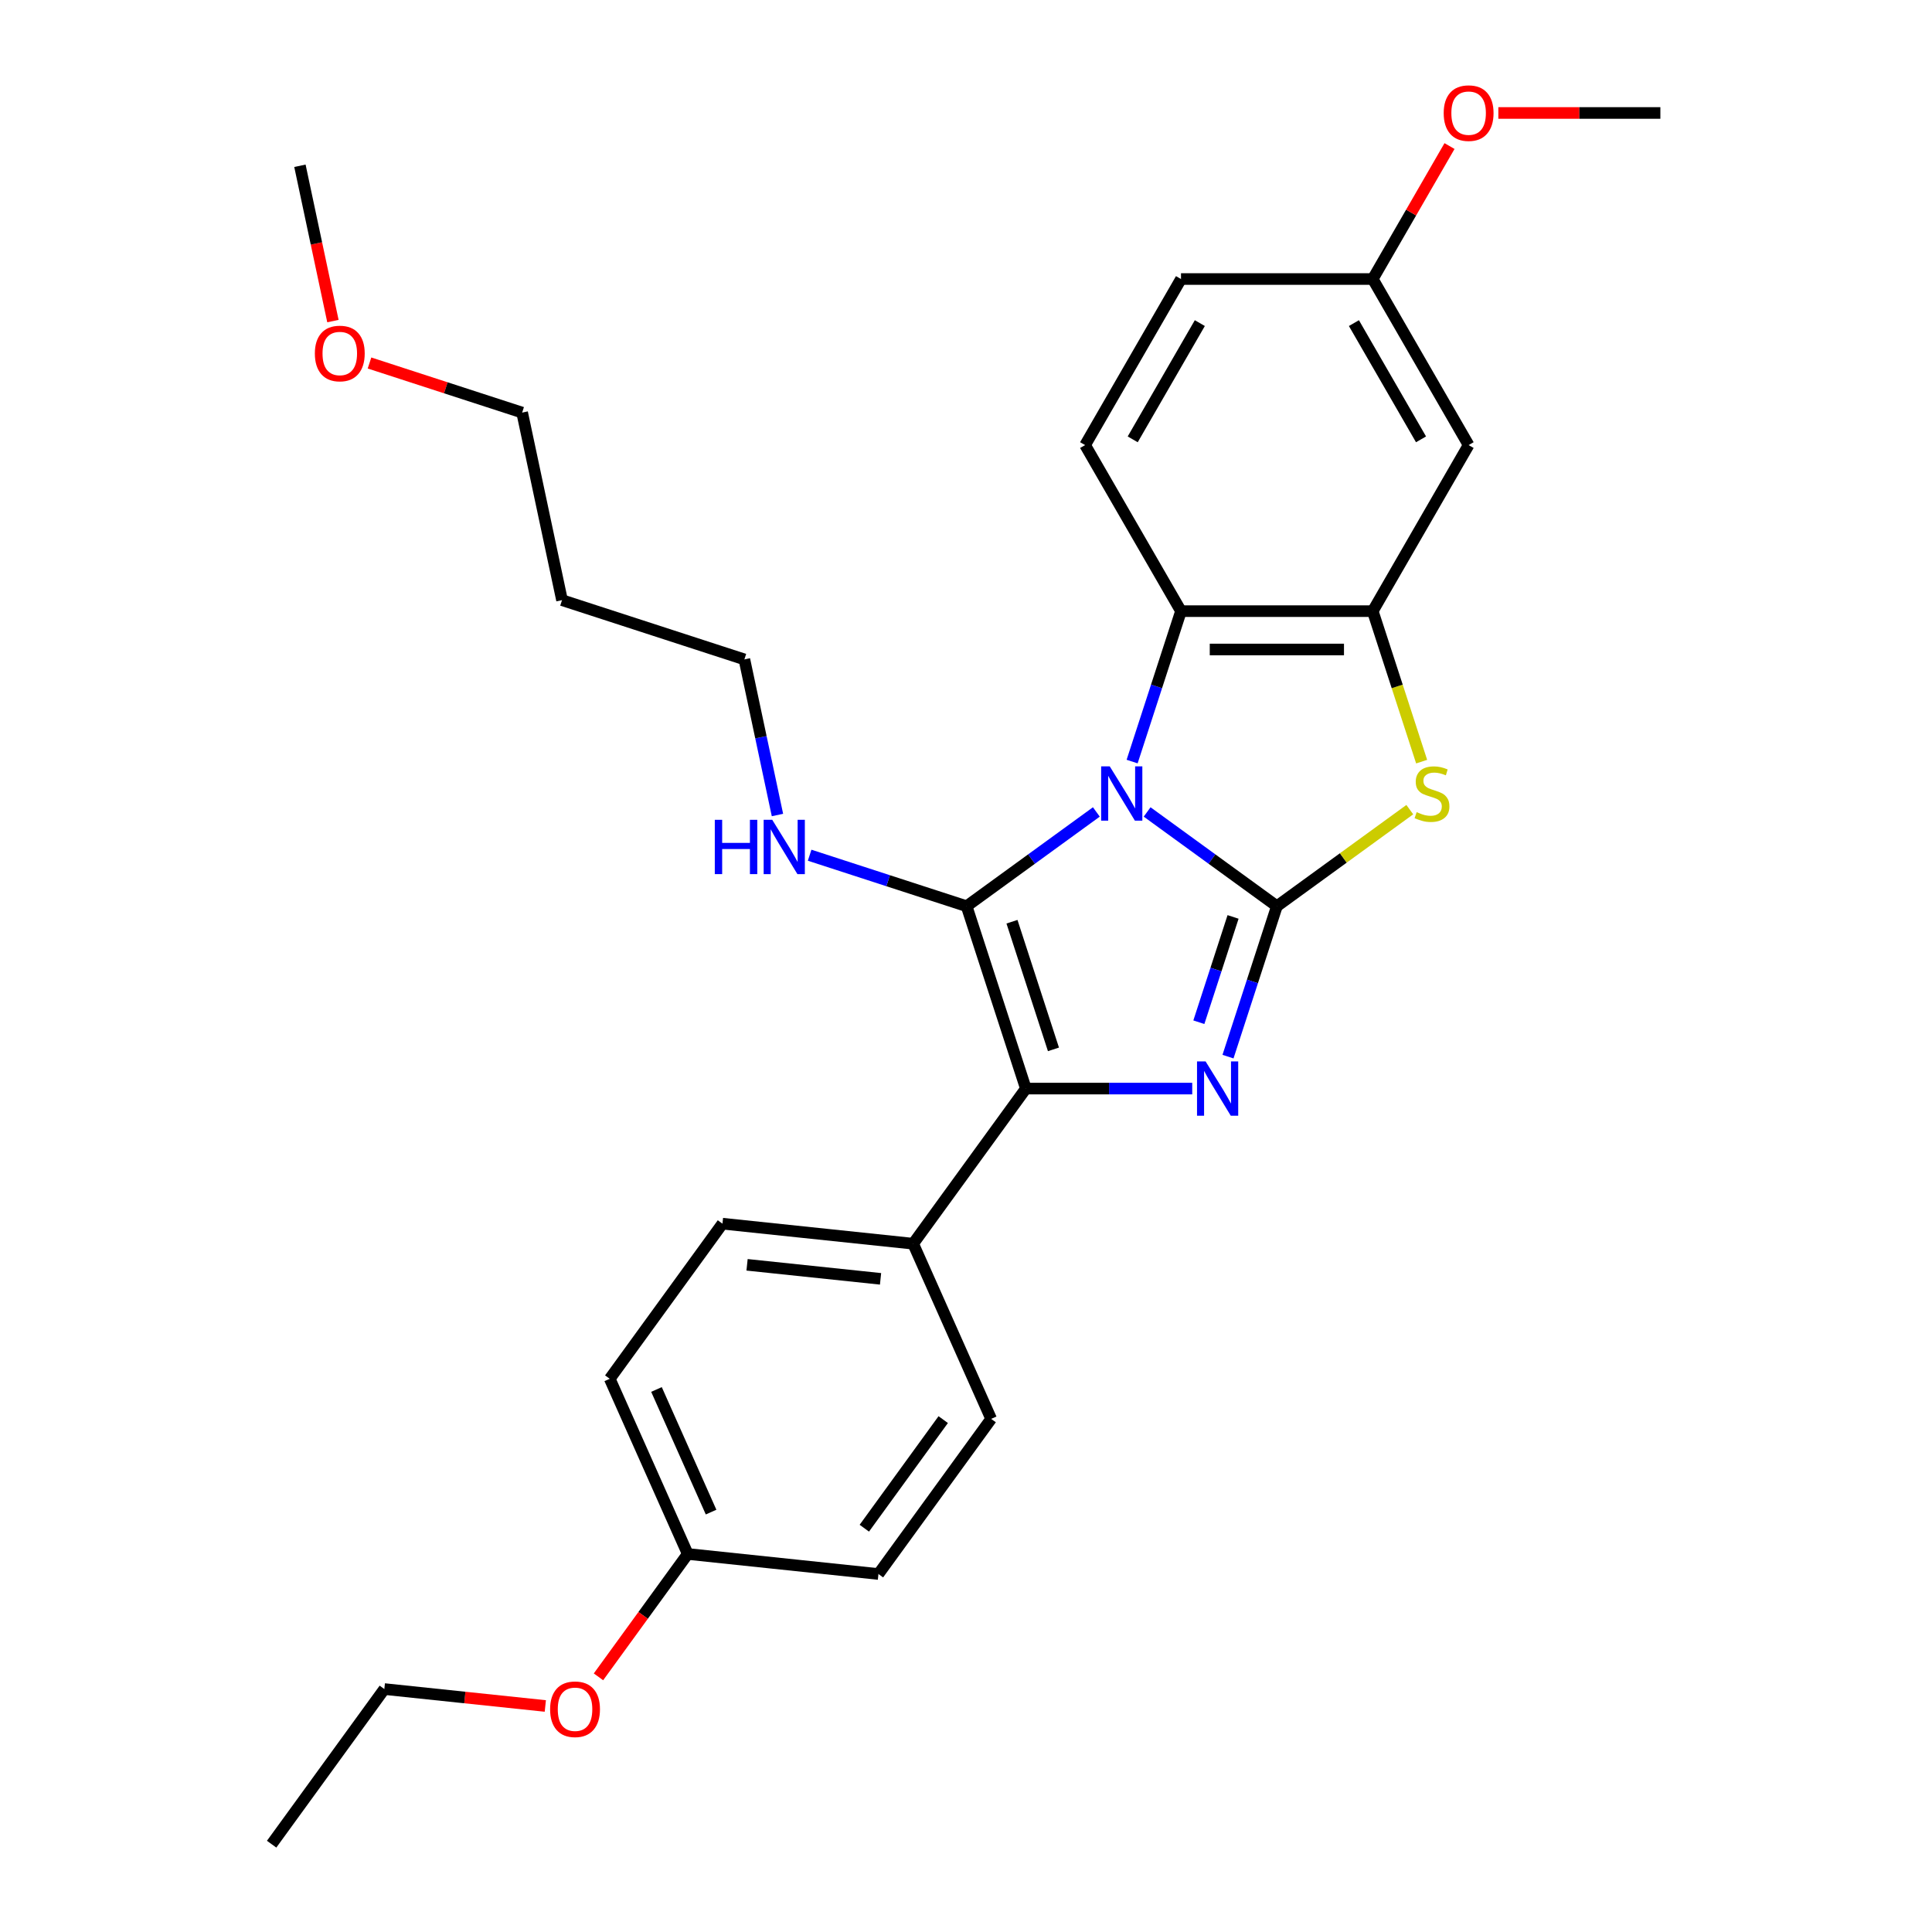 <?xml version='1.0' encoding='iso-8859-1'?>
<svg version='1.1' baseProfile='full'
              xmlns='http://www.w3.org/2000/svg'
                      xmlns:rdkit='http://www.rdkit.org/xml'
                      xmlns:xlink='http://www.w3.org/1999/xlink'
                  xml:space='preserve'
width='1000px' height='1000px' viewBox='0 0 1000 1000'>
<!-- END OF HEADER -->
<rect style='opacity:1.0;fill:#FFFFFF;stroke:none' width='1000' height='1000' x='0' y='0'> </rect>
<path class='bond-0' d='M 593.752,420.266 L 627.329,444.661' style='fill:none;fill-rule:evenodd;stroke:#0000FF;stroke-width:6px;stroke-linecap:butt;stroke-linejoin:miter;stroke-opacity:1' />
<path class='bond-0' d='M 627.329,444.661 L 660.906,469.056' style='fill:none;fill-rule:evenodd;stroke:#000000;stroke-width:6px;stroke-linecap:butt;stroke-linejoin:miter;stroke-opacity:1' />
<path class='bond-1' d='M 567.471,420.266 L 533.894,444.661' style='fill:none;fill-rule:evenodd;stroke:#0000FF;stroke-width:6px;stroke-linecap:butt;stroke-linejoin:miter;stroke-opacity:1' />
<path class='bond-1' d='M 533.894,444.661 L 500.317,469.056' style='fill:none;fill-rule:evenodd;stroke:#000000;stroke-width:6px;stroke-linecap:butt;stroke-linejoin:miter;stroke-opacity:1' />
<path class='bond-5' d='M 585.984,394.184 L 598.633,355.256' style='fill:none;fill-rule:evenodd;stroke:#0000FF;stroke-width:6px;stroke-linecap:butt;stroke-linejoin:miter;stroke-opacity:1' />
<path class='bond-5' d='M 598.633,355.256 L 611.282,316.327' style='fill:none;fill-rule:evenodd;stroke:#000000;stroke-width:6px;stroke-linecap:butt;stroke-linejoin:miter;stroke-opacity:1' />
<path class='bond-2' d='M 660.906,469.056 L 648.258,507.985' style='fill:none;fill-rule:evenodd;stroke:#000000;stroke-width:6px;stroke-linecap:butt;stroke-linejoin:miter;stroke-opacity:1' />
<path class='bond-2' d='M 648.258,507.985 L 635.609,546.913' style='fill:none;fill-rule:evenodd;stroke:#0000FF;stroke-width:6px;stroke-linecap:butt;stroke-linejoin:miter;stroke-opacity:1' />
<path class='bond-2' d='M 638.233,474.601 L 629.379,501.851' style='fill:none;fill-rule:evenodd;stroke:#000000;stroke-width:6px;stroke-linecap:butt;stroke-linejoin:miter;stroke-opacity:1' />
<path class='bond-2' d='M 629.379,501.851 L 620.525,529.101' style='fill:none;fill-rule:evenodd;stroke:#0000FF;stroke-width:6px;stroke-linecap:butt;stroke-linejoin:miter;stroke-opacity:1' />
<path class='bond-4' d='M 660.906,469.056 L 695.307,444.063' style='fill:none;fill-rule:evenodd;stroke:#000000;stroke-width:6px;stroke-linecap:butt;stroke-linejoin:miter;stroke-opacity:1' />
<path class='bond-4' d='M 695.307,444.063 L 729.707,419.069' style='fill:none;fill-rule:evenodd;stroke:#CCCC00;stroke-width:6px;stroke-linecap:butt;stroke-linejoin:miter;stroke-opacity:1' />
<path class='bond-3' d='M 500.317,469.056 L 530.987,563.448' style='fill:none;fill-rule:evenodd;stroke:#000000;stroke-width:6px;stroke-linecap:butt;stroke-linejoin:miter;stroke-opacity:1' />
<path class='bond-3' d='M 523.796,477.081 L 545.265,543.155' style='fill:none;fill-rule:evenodd;stroke:#000000;stroke-width:6px;stroke-linecap:butt;stroke-linejoin:miter;stroke-opacity:1' />
<path class='bond-10' d='M 500.317,469.056 L 459.692,455.856' style='fill:none;fill-rule:evenodd;stroke:#000000;stroke-width:6px;stroke-linecap:butt;stroke-linejoin:miter;stroke-opacity:1' />
<path class='bond-10' d='M 459.692,455.856 L 419.066,442.656' style='fill:none;fill-rule:evenodd;stroke:#0000FF;stroke-width:6px;stroke-linecap:butt;stroke-linejoin:miter;stroke-opacity:1' />
<path class='bond-29' d='M 617.096,563.448 L 574.042,563.448' style='fill:none;fill-rule:evenodd;stroke:#0000FF;stroke-width:6px;stroke-linecap:butt;stroke-linejoin:miter;stroke-opacity:1' />
<path class='bond-29' d='M 574.042,563.448 L 530.987,563.448' style='fill:none;fill-rule:evenodd;stroke:#000000;stroke-width:6px;stroke-linecap:butt;stroke-linejoin:miter;stroke-opacity:1' />
<path class='bond-8' d='M 530.987,563.448 L 472.65,643.742' style='fill:none;fill-rule:evenodd;stroke:#000000;stroke-width:6px;stroke-linecap:butt;stroke-linejoin:miter;stroke-opacity:1' />
<path class='bond-28' d='M 735.841,394.224 L 723.186,355.276' style='fill:none;fill-rule:evenodd;stroke:#CCCC00;stroke-width:6px;stroke-linecap:butt;stroke-linejoin:miter;stroke-opacity:1' />
<path class='bond-28' d='M 723.186,355.276 L 710.531,316.327' style='fill:none;fill-rule:evenodd;stroke:#000000;stroke-width:6px;stroke-linecap:butt;stroke-linejoin:miter;stroke-opacity:1' />
<path class='bond-6' d='M 611.282,316.327 L 710.531,316.327' style='fill:none;fill-rule:evenodd;stroke:#000000;stroke-width:6px;stroke-linecap:butt;stroke-linejoin:miter;stroke-opacity:1' />
<path class='bond-6' d='M 626.169,336.177 L 695.643,336.177' style='fill:none;fill-rule:evenodd;stroke:#000000;stroke-width:6px;stroke-linecap:butt;stroke-linejoin:miter;stroke-opacity:1' />
<path class='bond-9' d='M 611.282,316.327 L 561.657,230.375' style='fill:none;fill-rule:evenodd;stroke:#000000;stroke-width:6px;stroke-linecap:butt;stroke-linejoin:miter;stroke-opacity:1' />
<path class='bond-7' d='M 710.531,316.327 L 760.155,230.375' style='fill:none;fill-rule:evenodd;stroke:#000000;stroke-width:6px;stroke-linecap:butt;stroke-linejoin:miter;stroke-opacity:1' />
<path class='bond-30' d='M 760.155,230.375 L 710.531,144.423' style='fill:none;fill-rule:evenodd;stroke:#000000;stroke-width:6px;stroke-linecap:butt;stroke-linejoin:miter;stroke-opacity:1' />
<path class='bond-30' d='M 735.521,227.407 L 700.784,167.24' style='fill:none;fill-rule:evenodd;stroke:#000000;stroke-width:6px;stroke-linecap:butt;stroke-linejoin:miter;stroke-opacity:1' />
<path class='bond-11' d='M 472.65,643.742 L 373.944,633.368' style='fill:none;fill-rule:evenodd;stroke:#000000;stroke-width:6px;stroke-linecap:butt;stroke-linejoin:miter;stroke-opacity:1' />
<path class='bond-11' d='M 455.769,661.927 L 386.675,654.665' style='fill:none;fill-rule:evenodd;stroke:#000000;stroke-width:6px;stroke-linecap:butt;stroke-linejoin:miter;stroke-opacity:1' />
<path class='bond-12' d='M 472.65,643.742 L 513.018,734.411' style='fill:none;fill-rule:evenodd;stroke:#000000;stroke-width:6px;stroke-linecap:butt;stroke-linejoin:miter;stroke-opacity:1' />
<path class='bond-14' d='M 561.657,230.375 L 611.282,144.423' style='fill:none;fill-rule:evenodd;stroke:#000000;stroke-width:6px;stroke-linecap:butt;stroke-linejoin:miter;stroke-opacity:1' />
<path class='bond-14' d='M 586.291,227.407 L 621.028,167.24' style='fill:none;fill-rule:evenodd;stroke:#000000;stroke-width:6px;stroke-linecap:butt;stroke-linejoin:miter;stroke-opacity:1' />
<path class='bond-22' d='M 402.411,421.852 L 393.851,381.579' style='fill:none;fill-rule:evenodd;stroke:#0000FF;stroke-width:6px;stroke-linecap:butt;stroke-linejoin:miter;stroke-opacity:1' />
<path class='bond-22' d='M 393.851,381.579 L 385.291,341.306' style='fill:none;fill-rule:evenodd;stroke:#000000;stroke-width:6px;stroke-linecap:butt;stroke-linejoin:miter;stroke-opacity:1' />
<path class='bond-17' d='M 373.944,633.368 L 315.607,713.662' style='fill:none;fill-rule:evenodd;stroke:#000000;stroke-width:6px;stroke-linecap:butt;stroke-linejoin:miter;stroke-opacity:1' />
<path class='bond-16' d='M 513.018,734.411 L 454.681,814.705' style='fill:none;fill-rule:evenodd;stroke:#000000;stroke-width:6px;stroke-linecap:butt;stroke-linejoin:miter;stroke-opacity:1' />
<path class='bond-16' d='M 488.209,734.788 L 447.373,790.994' style='fill:none;fill-rule:evenodd;stroke:#000000;stroke-width:6px;stroke-linecap:butt;stroke-linejoin:miter;stroke-opacity:1' />
<path class='bond-13' d='M 710.531,144.423 L 611.282,144.423' style='fill:none;fill-rule:evenodd;stroke:#000000;stroke-width:6px;stroke-linecap:butt;stroke-linejoin:miter;stroke-opacity:1' />
<path class='bond-19' d='M 710.531,144.423 L 730.398,110.012' style='fill:none;fill-rule:evenodd;stroke:#000000;stroke-width:6px;stroke-linecap:butt;stroke-linejoin:miter;stroke-opacity:1' />
<path class='bond-19' d='M 730.398,110.012 L 750.265,75.6' style='fill:none;fill-rule:evenodd;stroke:#FF0000;stroke-width:6px;stroke-linecap:butt;stroke-linejoin:miter;stroke-opacity:1' />
<path class='bond-15' d='M 355.975,804.331 L 454.681,814.705' style='fill:none;fill-rule:evenodd;stroke:#000000;stroke-width:6px;stroke-linecap:butt;stroke-linejoin:miter;stroke-opacity:1' />
<path class='bond-20' d='M 355.975,804.331 L 332.871,836.131' style='fill:none;fill-rule:evenodd;stroke:#000000;stroke-width:6px;stroke-linecap:butt;stroke-linejoin:miter;stroke-opacity:1' />
<path class='bond-20' d='M 332.871,836.131 L 309.767,867.932' style='fill:none;fill-rule:evenodd;stroke:#FF0000;stroke-width:6px;stroke-linecap:butt;stroke-linejoin:miter;stroke-opacity:1' />
<path class='bond-31' d='M 355.975,804.331 L 315.607,713.662' style='fill:none;fill-rule:evenodd;stroke:#000000;stroke-width:6px;stroke-linecap:butt;stroke-linejoin:miter;stroke-opacity:1' />
<path class='bond-31' d='M 368.054,782.657 L 339.796,719.189' style='fill:none;fill-rule:evenodd;stroke:#000000;stroke-width:6px;stroke-linecap:butt;stroke-linejoin:miter;stroke-opacity:1' />
<path class='bond-18' d='M 290.899,310.636 L 385.291,341.306' style='fill:none;fill-rule:evenodd;stroke:#000000;stroke-width:6px;stroke-linecap:butt;stroke-linejoin:miter;stroke-opacity:1' />
<path class='bond-23' d='M 290.899,310.636 L 270.264,213.556' style='fill:none;fill-rule:evenodd;stroke:#000000;stroke-width:6px;stroke-linecap:butt;stroke-linejoin:miter;stroke-opacity:1' />
<path class='bond-25' d='M 775.539,58.47 L 817.472,58.47' style='fill:none;fill-rule:evenodd;stroke:#FF0000;stroke-width:6px;stroke-linecap:butt;stroke-linejoin:miter;stroke-opacity:1' />
<path class='bond-25' d='M 817.472,58.47 L 859.405,58.47' style='fill:none;fill-rule:evenodd;stroke:#000000;stroke-width:6px;stroke-linecap:butt;stroke-linejoin:miter;stroke-opacity:1' />
<path class='bond-24' d='M 282.254,883.009 L 240.593,878.63' style='fill:none;fill-rule:evenodd;stroke:#FF0000;stroke-width:6px;stroke-linecap:butt;stroke-linejoin:miter;stroke-opacity:1' />
<path class='bond-24' d='M 240.593,878.63 L 198.932,874.251' style='fill:none;fill-rule:evenodd;stroke:#000000;stroke-width:6px;stroke-linecap:butt;stroke-linejoin:miter;stroke-opacity:1' />
<path class='bond-21' d='M 191.256,187.885 L 230.76,200.72' style='fill:none;fill-rule:evenodd;stroke:#FF0000;stroke-width:6px;stroke-linecap:butt;stroke-linejoin:miter;stroke-opacity:1' />
<path class='bond-21' d='M 230.76,200.72 L 270.264,213.556' style='fill:none;fill-rule:evenodd;stroke:#000000;stroke-width:6px;stroke-linecap:butt;stroke-linejoin:miter;stroke-opacity:1' />
<path class='bond-26' d='M 172.324,166.192 L 163.78,125.999' style='fill:none;fill-rule:evenodd;stroke:#FF0000;stroke-width:6px;stroke-linecap:butt;stroke-linejoin:miter;stroke-opacity:1' />
<path class='bond-26' d='M 163.78,125.999 L 155.237,85.806' style='fill:none;fill-rule:evenodd;stroke:#000000;stroke-width:6px;stroke-linecap:butt;stroke-linejoin:miter;stroke-opacity:1' />
<path class='bond-27' d='M 198.932,874.251 L 140.595,954.545' style='fill:none;fill-rule:evenodd;stroke:#000000;stroke-width:6px;stroke-linecap:butt;stroke-linejoin:miter;stroke-opacity:1' />
<path  class='atom-0' d='M 574.399 396.665
L 583.609 411.553
Q 584.522 413.022, 585.991 415.681
Q 587.46 418.341, 587.539 418.5
L 587.539 396.665
L 591.271 396.665
L 591.271 424.773
L 587.42 424.773
L 577.535 408.496
Q 576.384 406.59, 575.153 404.407
Q 573.962 402.223, 573.605 401.548
L 573.605 424.773
L 569.952 424.773
L 569.952 396.665
L 574.399 396.665
' fill='#0000FF'/>
<path  class='atom-3' d='M 624.023 549.394
L 633.234 564.282
Q 634.147 565.751, 635.616 568.41
Q 637.085 571.07, 637.164 571.229
L 637.164 549.394
L 640.896 549.394
L 640.896 577.502
L 637.045 577.502
L 627.16 561.225
Q 626.008 559.319, 624.778 557.136
Q 623.587 554.952, 623.229 554.277
L 623.229 577.502
L 619.577 577.502
L 619.577 549.394
L 624.023 549.394
' fill='#0000FF'/>
<path  class='atom-5' d='M 733.261 420.366
Q 733.578 420.485, 734.888 421.041
Q 736.198 421.597, 737.628 421.954
Q 739.096 422.272, 740.526 422.272
Q 743.186 422.272, 744.734 421.001
Q 746.282 419.691, 746.282 417.428
Q 746.282 415.88, 745.488 414.927
Q 744.734 413.974, 743.543 413.458
Q 742.352 412.942, 740.367 412.347
Q 737.866 411.592, 736.357 410.878
Q 734.888 410.163, 733.816 408.655
Q 732.784 407.146, 732.784 404.605
Q 732.784 401.072, 735.166 398.889
Q 737.588 396.705, 742.352 396.705
Q 745.607 396.705, 749.299 398.253
L 748.386 401.31
Q 745.012 399.921, 742.471 399.921
Q 739.732 399.921, 738.223 401.072
Q 736.714 402.184, 736.754 404.129
Q 736.754 405.637, 737.508 406.551
Q 738.302 407.464, 739.414 407.98
Q 740.565 408.496, 742.471 409.091
Q 745.012 409.885, 746.52 410.679
Q 748.029 411.473, 749.101 413.101
Q 750.212 414.689, 750.212 417.428
Q 750.212 421.319, 747.592 423.423
Q 745.012 425.487, 740.684 425.487
Q 738.183 425.487, 736.278 424.932
Q 734.412 424.415, 732.189 423.502
L 733.261 420.366
' fill='#CCCC00'/>
<path  class='atom-11' d='M 369.978 424.333
L 373.789 424.333
L 373.789 436.282
L 388.16 436.282
L 388.16 424.333
L 391.971 424.333
L 391.971 452.44
L 388.16 452.44
L 388.16 439.458
L 373.789 439.458
L 373.789 452.44
L 369.978 452.44
L 369.978 424.333
' fill='#0000FF'/>
<path  class='atom-11' d='M 399.713 424.333
L 408.923 439.22
Q 409.836 440.689, 411.305 443.349
Q 412.774 446.009, 412.853 446.168
L 412.853 424.333
L 416.585 424.333
L 416.585 452.44
L 412.734 452.44
L 402.849 436.163
Q 401.698 434.258, 400.467 432.074
Q 399.276 429.891, 398.919 429.216
L 398.919 452.44
L 395.266 452.44
L 395.266 424.333
L 399.713 424.333
' fill='#0000FF'/>
<path  class='atom-20' d='M 747.253 58.55
Q 747.253 51.8, 750.588 48.029
Q 753.923 44.258, 760.155 44.258
Q 766.388 44.258, 769.723 48.029
Q 773.058 51.8, 773.058 58.55
Q 773.058 65.378, 769.683 69.268
Q 766.309 73.119, 760.155 73.119
Q 753.962 73.119, 750.588 69.268
Q 747.253 65.418, 747.253 58.55
M 760.155 69.943
Q 764.443 69.943, 766.746 67.085
Q 769.088 64.187, 769.088 58.55
Q 769.088 53.031, 766.746 50.252
Q 764.443 47.434, 760.155 47.434
Q 755.868 47.434, 753.526 50.213
Q 751.223 52.992, 751.223 58.55
Q 751.223 64.227, 753.526 67.085
Q 755.868 69.943, 760.155 69.943
' fill='#FF0000'/>
<path  class='atom-21' d='M 284.736 884.705
Q 284.736 877.956, 288.07 874.184
Q 291.405 870.413, 297.638 870.413
Q 303.871 870.413, 307.206 874.184
Q 310.54 877.956, 310.54 884.705
Q 310.54 891.533, 307.166 895.424
Q 303.792 899.275, 297.638 899.275
Q 291.445 899.275, 288.07 895.424
Q 284.736 891.573, 284.736 884.705
M 297.638 896.099
Q 301.926 896.099, 304.228 893.24
Q 306.571 890.342, 306.571 884.705
Q 306.571 879.187, 304.228 876.408
Q 301.926 873.589, 297.638 873.589
Q 293.351 873.589, 291.008 876.368
Q 288.706 879.147, 288.706 884.705
Q 288.706 890.382, 291.008 893.24
Q 293.351 896.099, 297.638 896.099
' fill='#FF0000'/>
<path  class='atom-22' d='M 162.97 182.966
Q 162.97 176.217, 166.305 172.445
Q 169.639 168.674, 175.872 168.674
Q 182.105 168.674, 185.44 172.445
Q 188.775 176.217, 188.775 182.966
Q 188.775 189.794, 185.4 193.685
Q 182.026 197.535, 175.872 197.535
Q 169.679 197.535, 166.305 193.685
Q 162.97 189.834, 162.97 182.966
M 175.872 194.359
Q 180.16 194.359, 182.462 191.501
Q 184.805 188.603, 184.805 182.966
Q 184.805 177.447, 182.462 174.668
Q 180.16 171.85, 175.872 171.85
Q 171.585 171.85, 169.242 174.629
Q 166.94 177.408, 166.94 182.966
Q 166.94 188.643, 169.242 191.501
Q 171.585 194.359, 175.872 194.359
' fill='#FF0000'/>
</svg>

